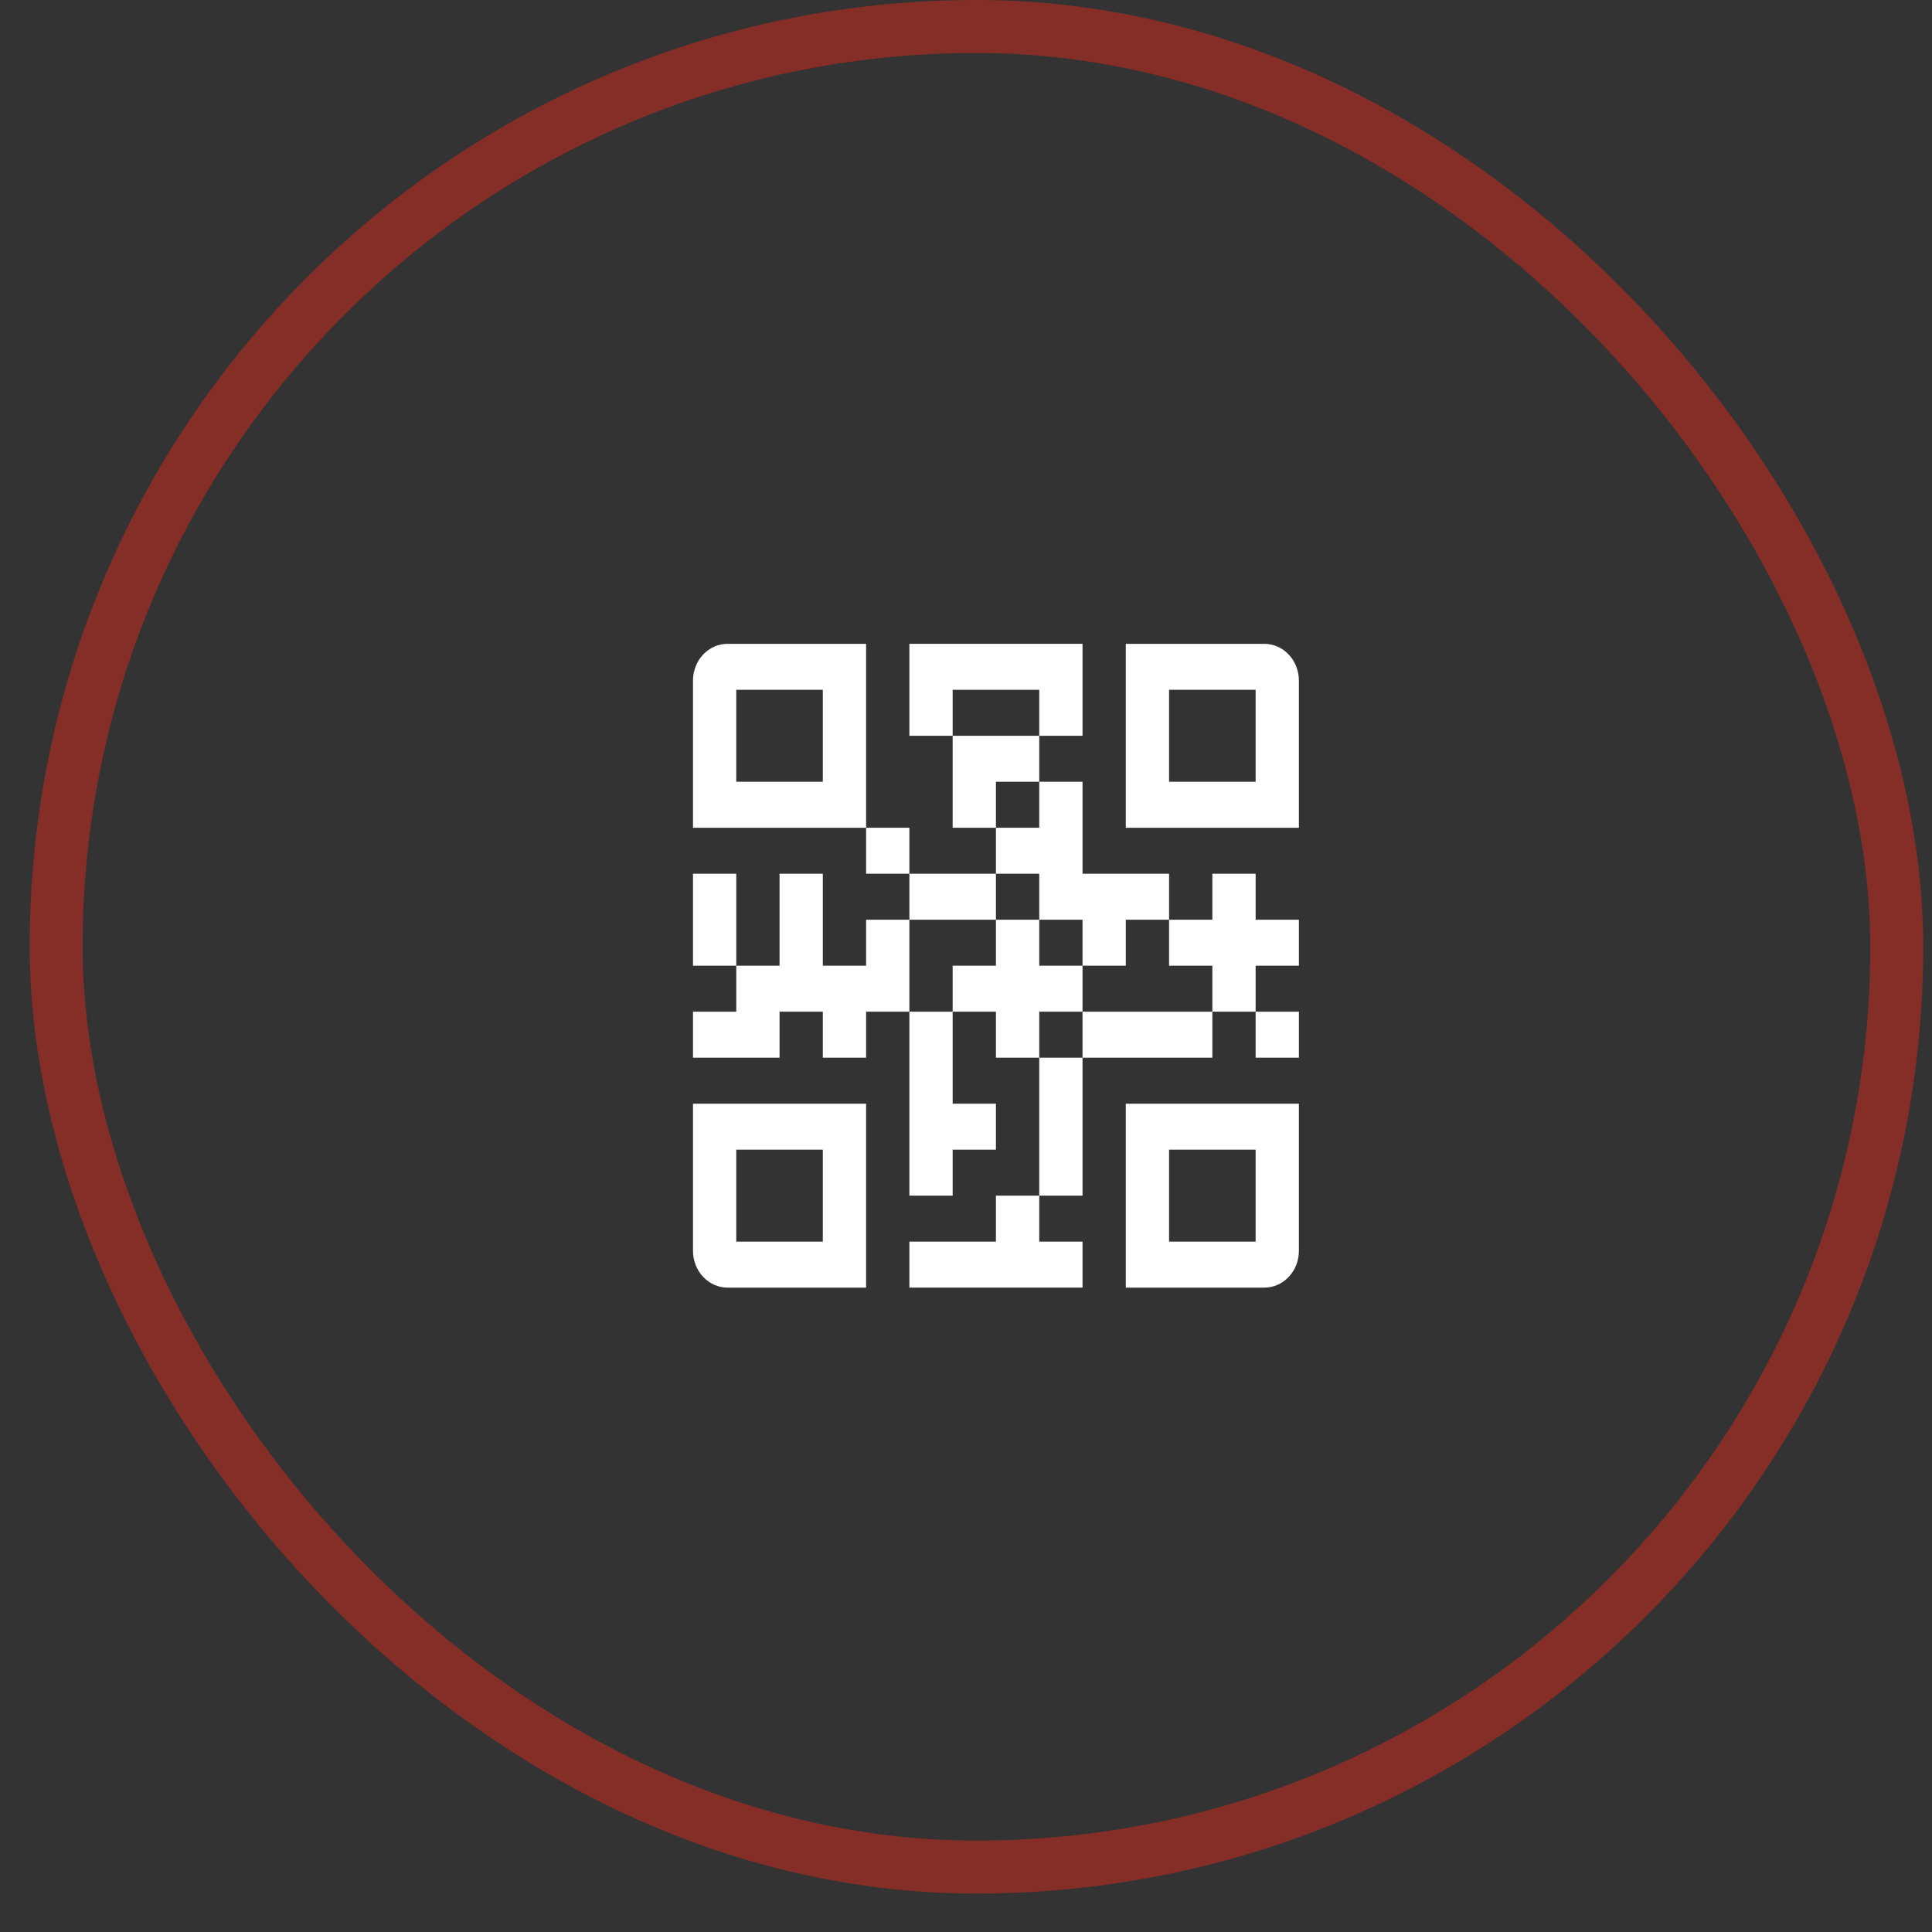 <?xml version="1.0" encoding="UTF-8"?> <svg xmlns="http://www.w3.org/2000/svg" width="45" height="45" viewBox="0 0 45 45" fill="none"><rect x="0" y="0" width="45" height="45" fill="#333333" stroke="none"/> <rect opacity="0.4" x="1.308" y="0.617" width="42.871" height="42.871" rx="21.435" stroke="#FE2615" stroke-width="1.234"></rect> <path d="M16.947 14.996C16.733 14.996 16.528 15.086 16.377 15.247C16.226 15.407 16.141 15.625 16.141 15.852V19.28H20.173V14.996H16.947ZM19.165 18.209H17.149V16.067H19.165V18.209Z" fill="white"></path> <path d="M16.141 29.134C16.141 29.362 16.226 29.58 16.377 29.74C16.528 29.901 16.733 29.991 16.947 29.991H20.173V25.707H16.141V29.134ZM17.149 26.778H19.165V28.92H17.149V26.778Z" fill="white"></path> <path d="M26.222 29.991H29.448C29.662 29.991 29.867 29.901 30.018 29.74C30.169 29.58 30.254 29.362 30.254 29.134V25.707H26.222V29.991ZM27.23 26.778H29.246V28.92H27.23V26.778Z" fill="white"></path> <path d="M29.448 14.996H26.222V19.28H30.254V15.852C30.254 15.625 30.169 15.407 30.018 15.247C29.867 15.086 29.662 14.996 29.448 14.996ZM29.246 18.209H27.23V16.067H29.246V18.209Z" fill="white"></path> <path d="M24.206 18.209V17.138H22.189V19.28H23.197V18.209H24.206Z" fill="white"></path> <path d="M20.173 19.28H21.181V20.351H20.173V19.28Z" fill="white"></path> <path d="M21.181 20.351L23.197 20.351V21.422H21.181L21.181 20.351Z" fill="white"></path> <path d="M24.206 16.067L24.206 17.138L25.214 17.138V14.996H21.181V17.138L22.189 17.138L22.189 16.067H24.206Z" fill="white"></path> <path d="M16.141 20.351H17.149V22.493H16.141V20.351Z" fill="white"></path> <path d="M20.173 21.422V22.493H19.165V20.351H18.157V22.493H17.149L17.149 23.564H16.141V24.636H18.157V23.564H19.165V24.636H20.173V23.564H21.181L21.181 21.422H20.173Z" fill="white"></path> <path d="M24.206 21.422H25.214V22.493H26.222V21.422H27.23V20.351H25.214V18.209L24.206 18.209L24.206 19.28L23.197 19.28V20.351L24.206 20.351V21.422Z" fill="white"></path> <path d="M23.197 28.92H21.181V29.991H25.214V28.92H24.206V27.849H23.197V28.92Z" fill="white"></path> <path d="M25.214 23.564V22.493H24.206V21.422L23.197 21.422L23.197 22.493H22.189V23.564H23.197V24.636H24.206V23.564H25.214Z" fill="white"></path> <path d="M29.246 23.564H30.254V24.636H29.246V23.564Z" fill="white"></path> <path d="M25.214 23.564H28.238V24.636H25.214V23.564Z" fill="white"></path> <path d="M29.246 20.351H28.238V21.422L27.23 21.422V22.493H28.238V23.564H29.246V22.493H30.254V21.422H29.246V20.351Z" fill="white"></path> <path d="M24.206 24.636H25.214V27.849L24.206 27.849L24.206 24.636Z" fill="white"></path> <path d="M21.181 27.849H22.189V26.778H23.197V25.707H22.189L22.189 23.564L21.181 23.564L21.181 27.849Z" fill="white"></path> </svg> 